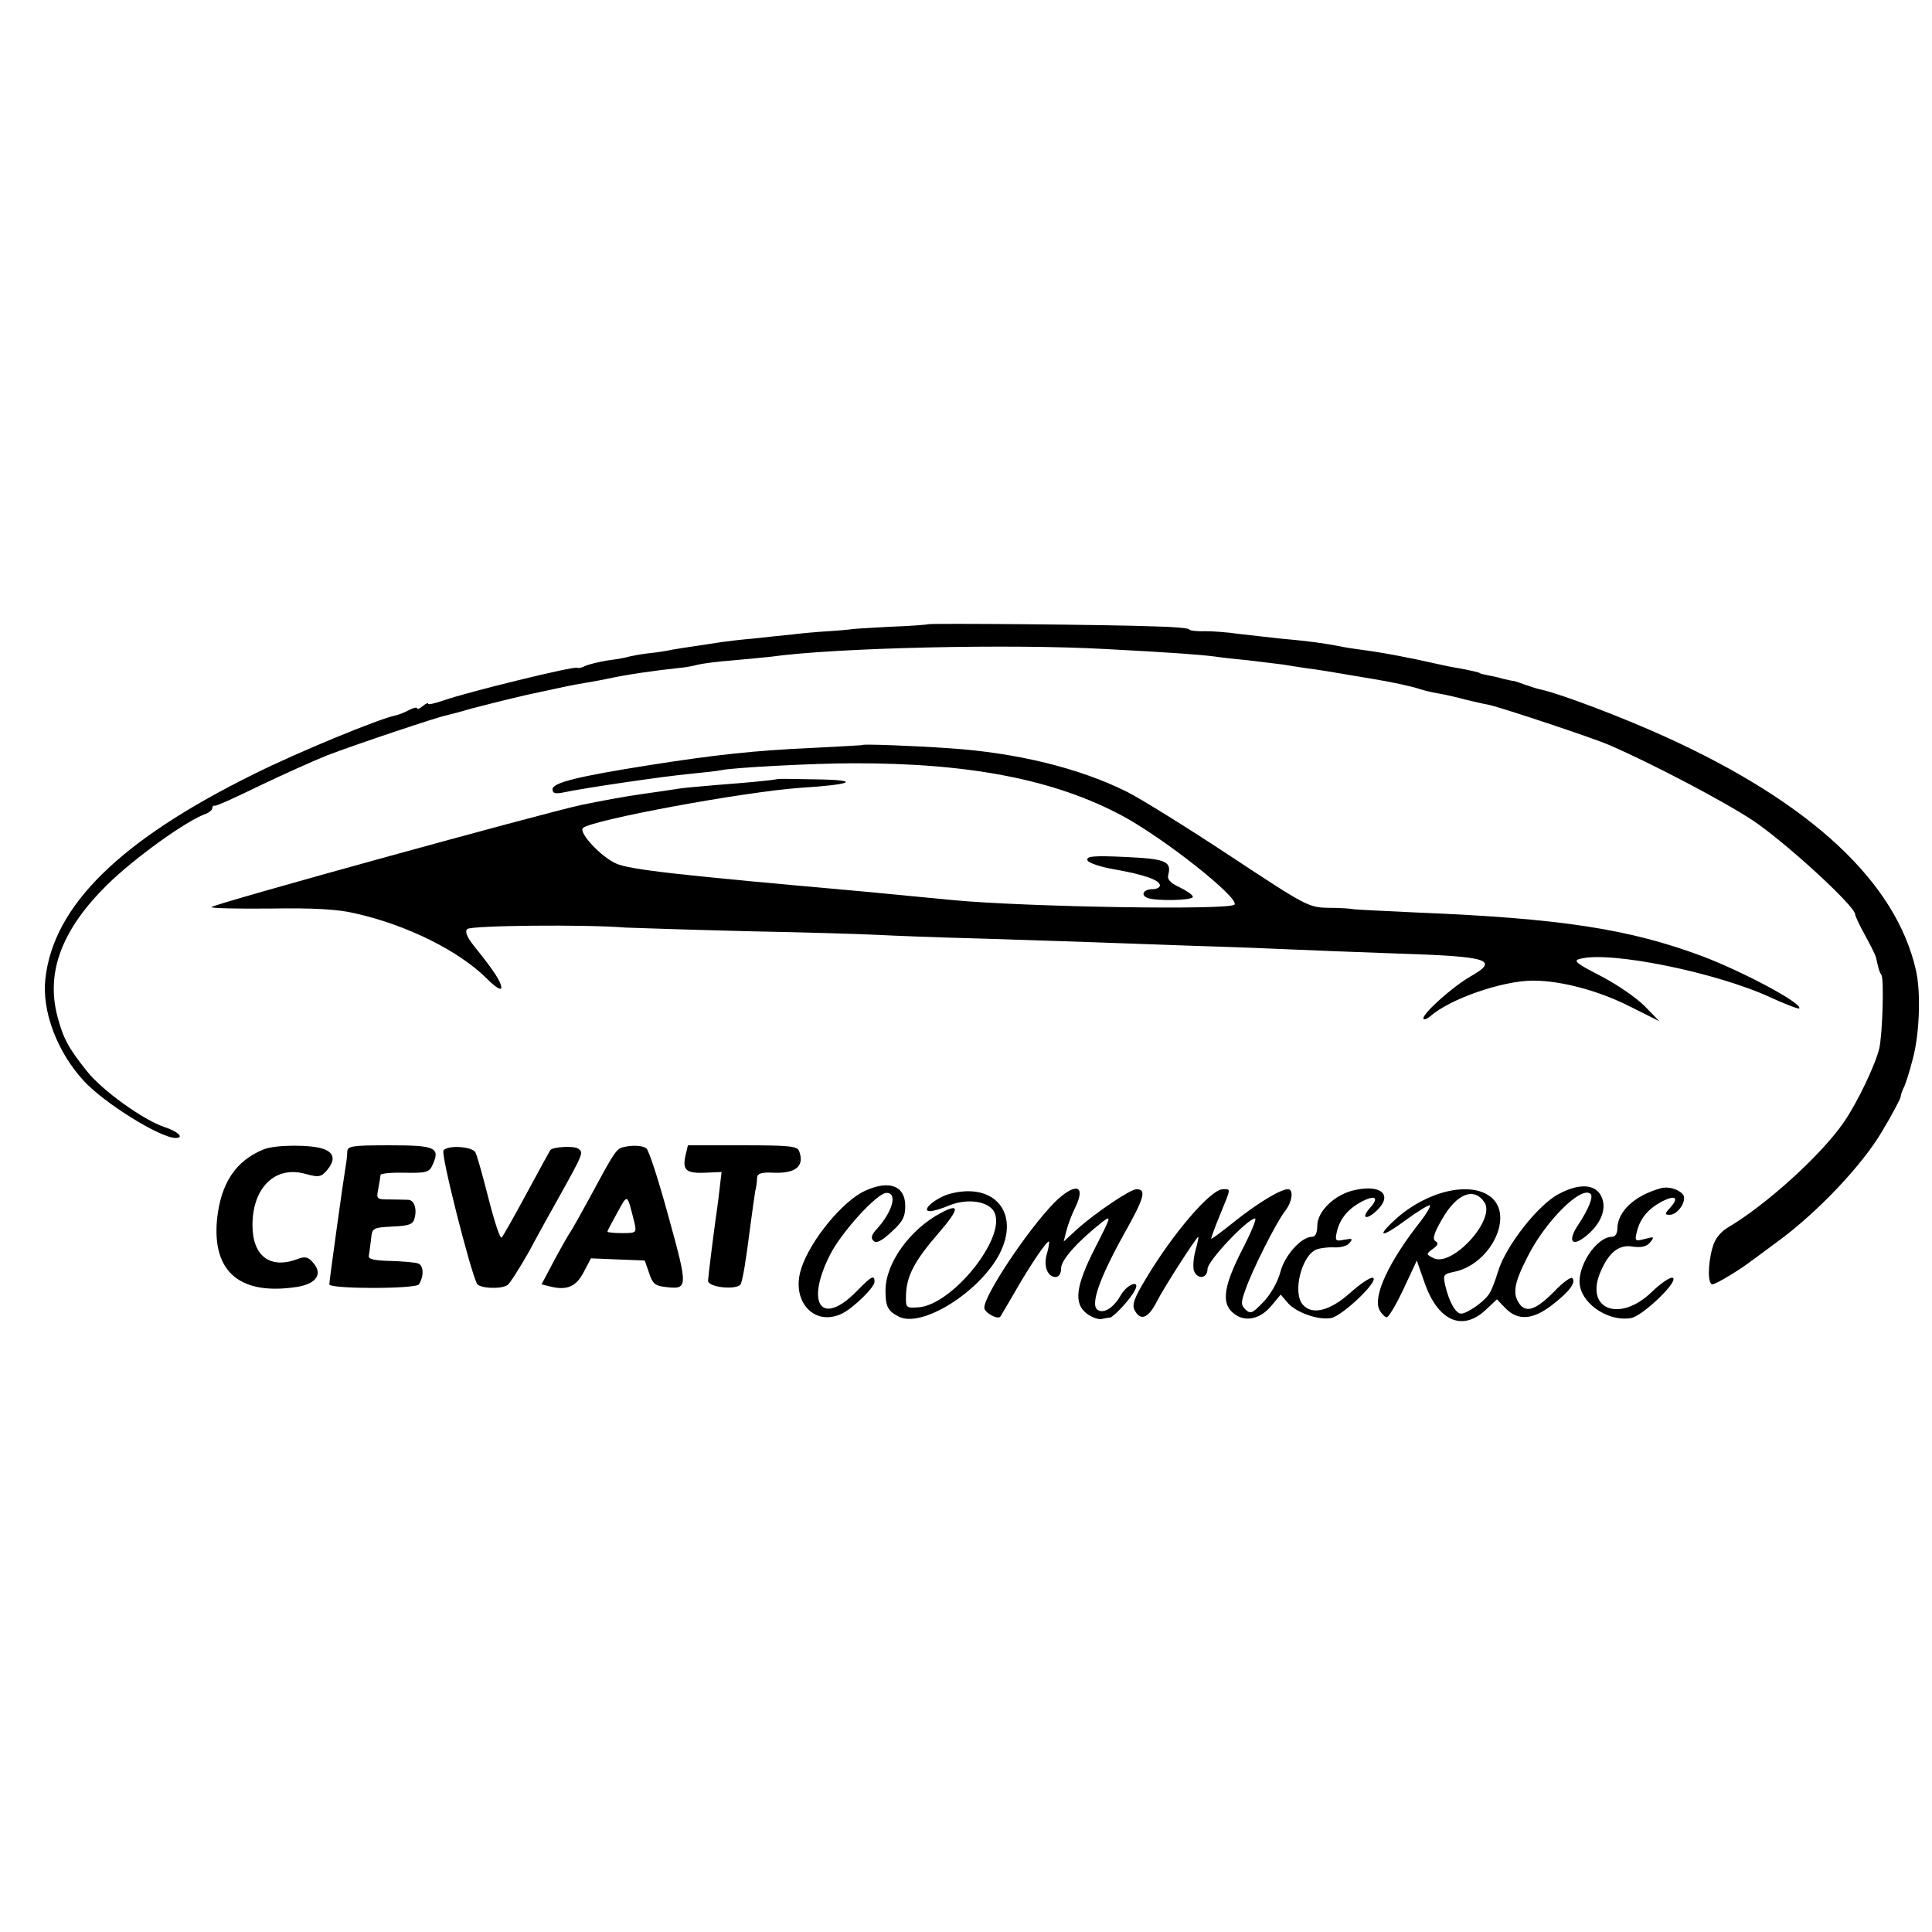 <?xml version="1.0" standalone="no"?>
<!DOCTYPE svg PUBLIC "-//W3C//DTD SVG 20010904//EN"
 "http://www.w3.org/TR/2001/REC-SVG-20010904/DTD/svg10.dtd">
<svg version="1.0" xmlns="http://www.w3.org/2000/svg"
 width="528pt" height="528pt" viewBox="0 0 528 528"
 preserveAspectRatio="xMidYMid meet">
<g transform="translate(0,528) scale(0.1,-0.1)"
fill="#000000" stroke="none">
<path d="M2537 3574 c-1 -1 -49 -5 -107 -7 -58 -3 -105 -6 -105 -7 0 0 -27 -3
-60 -5 -33 -2 -78 -6 -100 -9 -22 -2 -69 -7 -105 -11 -36 -3 -76 -8 -90 -10
-14 -2 -43 -7 -65 -10 -23 -3 -52 -8 -65 -10 -14 -3 -42 -8 -64 -10 -21 -2
-46 -7 -55 -9 -9 -3 -36 -8 -61 -11 -24 -4 -52 -11 -61 -15 -9 -5 -18 -7 -21
-5 -6 6 -303 -67 -365 -89 -24 -8 -43 -13 -43 -9 0 3 -7 0 -15 -7 -8 -7 -15
-9 -15 -6 0 4 -9 2 -21 -4 -11 -6 -28 -13 -37 -15 -43 -8 -269 -101 -387 -160
-367 -181 -549 -360 -571 -560 -10 -88 32 -200 105 -279 56 -61 209 -156 251
-156 25 0 6 18 -31 30 -57 19 -170 100 -211 152 -52 65 -65 90 -81 150 -32
121 12 238 136 360 73 72 217 176 270 194 9 4 17 10 17 15 0 5 3 8 7 7 5 -1
60 24 123 55 63 30 147 68 185 83 73 28 299 104 325 109 8 2 40 10 70 19 30 8
98 25 150 37 116 25 119 26 161 33 19 3 45 8 59 11 56 12 126 22 200 30 14 1
34 5 45 8 11 3 54 9 95 12 41 4 89 8 105 10 177 25 660 36 920 21 174 -9 253
-15 293 -20 20 -3 64 -8 97 -11 33 -4 74 -9 90 -11 17 -3 45 -7 64 -10 38 -5
57 -8 186 -30 50 -8 101 -20 115 -24 14 -5 41 -12 60 -15 19 -3 53 -11 75 -17
22 -5 50 -12 63 -14 30 -6 287 -91 332 -111 113 -49 308 -151 390 -205 86 -57
280 -234 280 -257 0 -4 12 -30 27 -57 15 -27 29 -55 30 -61 2 -7 4 -19 6 -25
1 -7 5 -17 9 -23 7 -12 3 -158 -6 -200 -10 -43 -59 -147 -97 -202 -61 -89
-213 -227 -319 -289 -19 -12 -34 -31 -40 -54 -13 -46 -13 -100 0 -100 9 0 74
39 105 63 6 4 42 31 80 59 106 79 224 204 278 295 27 45 49 87 51 94 1 8 5 19
8 25 4 6 16 42 26 82 18 68 22 180 8 241 -55 241 -287 457 -686 638 -119 54
-286 117 -337 128 -10 2 -29 8 -43 13 -14 5 -28 10 -33 11 -4 0 -17 3 -30 6
-13 4 -32 8 -43 10 -10 2 -19 4 -19 5 0 2 -31 9 -65 15 -14 2 -36 7 -50 10
-79 18 -153 32 -215 40 -16 2 -41 6 -55 9 -46 9 -94 15 -163 21 -37 4 -89 10
-115 13 -26 4 -66 7 -89 7 -24 -1 -43 2 -43 5 0 3 -42 7 -92 8 -123 5 -618 9
-621 6z"/>
<path d="M2357 3244 c-1 -1 -63 -4 -137 -8 -158 -7 -267 -19 -445 -47 -196
-31 -265 -48 -265 -66 0 -11 7 -13 28 -9 60 13 281 45 347 51 39 4 77 8 85 10
28 7 254 19 360 19 321 1 554 -45 738 -144 115 -62 318 -223 306 -242 -10 -16
-566 -7 -769 12 -104 10 -217 21 -250 24 -495 44 -634 59 -671 76 -40 17 -103
84 -91 97 23 22 439 99 595 110 143 9 166 21 47 23 -55 1 -104 2 -109 1 -19
-4 -85 -10 -164 -16 -45 -4 -93 -8 -105 -10 -12 -2 -58 -9 -102 -15 -44 -6
-119 -20 -167 -30 -106 -23 -1000 -269 -1010 -279 -4 -3 68 -5 160 -4 120 2
186 -2 232 -13 143 -32 285 -103 361 -179 23 -23 39 -33 39 -24 0 15 -20 46
-74 113 -20 25 -26 40 -19 47 10 10 326 13 433 4 25 -1 176 -6 335 -10 160 -3
319 -8 355 -10 36 -2 162 -7 280 -10 118 -4 256 -8 305 -10 50 -2 176 -6 280
-10 105 -3 226 -8 270 -10 44 -2 172 -7 285 -11 250 -8 279 -17 198 -63 -47
-27 -128 -99 -128 -114 0 -5 8 -3 18 5 54 48 198 98 282 98 77 0 181 -28 265
-71 l80 -40 -39 40 c-22 23 -76 60 -120 83 -72 37 -78 43 -56 48 83 21 372
-38 519 -106 41 -19 76 -32 78 -30 12 12 -150 99 -263 142 -200 75 -387 104
-779 120 -88 4 -167 8 -175 9 -8 2 -40 4 -70 4 -54 1 -61 5 -270 143 -118 78
-244 156 -280 174 -130 65 -303 107 -485 119 -99 7 -235 12 -238 9z"/>
<path d="M2972 2929 c2 -7 34 -18 74 -25 80 -14 124 -29 124 -44 0 -5 -9 -10
-19 -10 -26 0 -35 -16 -15 -24 24 -9 124 -7 124 3 0 5 -16 16 -36 26 -26 12
-35 22 -31 35 9 36 -8 43 -118 48 -87 4 -107 2 -103 -9z"/>
<path d="M721 2139 c-77 -31 -118 -93 -128 -193 -13 -143 64 -207 219 -183 54
9 71 36 43 67 -13 15 -22 17 -42 9 -75 -28 -123 8 -123 93 0 102 62 163 144
140 37 -10 43 -9 59 9 24 29 21 48 -9 59 -32 12 -131 12 -163 -1z"/>
<path d="M949 2133 c0 -10 -2 -27 -4 -38 -6 -35 -45 -315 -45 -325 0 -13 237
-13 245 0 14 23 13 51 -2 57 -8 3 -43 6 -77 7 -44 1 -60 5 -58 14 1 7 4 27 6
45 3 31 4 32 59 35 46 2 56 6 60 23 7 25 -1 49 -17 50 -6 0 -28 1 -50 1 -37 0
-38 1 -32 30 3 17 6 34 6 37 0 4 30 7 66 6 59 -1 67 1 76 21 22 48 8 54 -117
54 -103 0 -115 -2 -116 -17z"/>
<path d="M1212 2136 c-8 -10 75 -336 92 -365 8 -12 65 -15 83 -3 6 4 33 46 59
92 25 47 60 110 77 140 73 131 72 130 57 141 -12 8 -68 5 -76 -4 -1 -1 -30
-54 -64 -117 -34 -63 -65 -118 -69 -122 -4 -5 -20 44 -36 107 -16 63 -32 120
-36 126 -9 16 -76 20 -87 5z"/>
<path d="M1700 2144 c-16 -5 -24 -17 -91 -142 -23 -42 -45 -81 -49 -87 -4 -5
-24 -40 -44 -77 l-36 -68 24 -6 c45 -11 70 -1 91 39 l20 38 74 -3 73 -3 12
-34 c9 -29 17 -35 43 -38 64 -8 64 -4 10 192 -27 99 -54 183 -61 187 -12 8
-40 9 -66 2z m34 -206 c6 -27 5 -28 -34 -28 -22 0 -40 2 -40 4 0 2 12 25 27
52 29 52 26 55 47 -28z"/>
<path d="M1874 2125 c-10 -42 0 -52 51 -50 l47 2 -6 -51 c-3 -28 -8 -62 -10
-76 -7 -50 -20 -155 -21 -170 0 -19 83 -27 90 -8 6 18 13 59 25 153 6 44 12
89 14 100 3 11 5 27 5 36 1 12 11 16 47 14 60 -2 83 19 68 59 -5 14 -28 16
-155 16 l-149 0 -6 -25z"/>
<path d="M2365 2026 c-61 -27 -150 -135 -175 -212 -30 -90 36 -162 113 -123
32 17 87 71 87 86 0 20 -8 16 -49 -26 -95 -97 -141 -36 -73 99 31 62 129 170
155 170 30 0 17 -50 -26 -98 -15 -16 -18 -25 -10 -33 8 -8 22 -1 49 24 31 28
38 42 38 71 0 55 -43 72 -109 42z"/>
<path d="M3704 2028 c-55 -11 -104 -58 -104 -98 0 -19 -5 -30 -14 -30 -30 0
-76 -52 -87 -97 -7 -26 -26 -60 -46 -81 -30 -31 -35 -34 -49 -21 -13 13 -13
20 0 55 18 53 84 183 107 213 21 26 25 61 9 61 -21 0 -86 -40 -147 -89 -35
-28 -63 -49 -63 -46 0 3 11 33 25 67 30 73 29 68 7 68 -33 0 -136 -120 -210
-244 -33 -54 -39 -73 -31 -87 16 -30 37 -22 60 23 19 38 109 178 114 178 1 0
-2 -17 -8 -38 -6 -22 -7 -46 -4 -55 10 -25 37 -21 37 5 0 22 110 138 130 138
5 0 -11 -39 -36 -87 -55 -108 -58 -154 -11 -180 29 -15 65 -4 92 29 l25 30 18
-21 c21 -27 85 -50 120 -43 31 6 133 103 114 110 -7 2 -35 -17 -63 -42 -55
-49 -104 -61 -129 -31 -28 33 -3 133 37 150 10 4 32 7 49 6 17 -1 36 4 42 12
10 12 8 13 -14 9 -25 -5 -26 -3 -20 24 9 35 31 61 69 81 36 18 46 10 22 -17
-28 -31 -10 -36 20 -6 41 41 9 69 -61 54z"/>
<path d="M4260 2017 c-56 -29 -145 -142 -166 -212 -8 -27 -20 -57 -27 -65 -17
-22 -59 -50 -74 -50 -15 0 -33 33 -43 76 -7 30 -5 32 23 38 101 20 166 154
101 205 -56 44 -175 16 -260 -61 -55 -50 -39 -52 27 -3 34 25 64 43 67 41 2
-3 -9 -22 -25 -43 -88 -111 -132 -207 -113 -243 6 -11 15 -20 20 -20 5 0 26
35 46 78 l36 77 20 -57 c36 -107 103 -138 167 -79 l32 30 24 -25 c34 -34 74
-31 126 9 47 36 67 62 56 74 -4 4 -26 -12 -48 -35 -50 -51 -77 -61 -96 -36
-20 28 -16 56 22 130 48 96 147 195 172 171 8 -8 -6 -42 -33 -83 -32 -47 -18
-65 24 -29 39 33 54 74 38 106 -16 33 -60 36 -116 6z m-203 -23 c31 -48 -90
-179 -140 -152 -20 10 -20 11 -1 25 14 10 16 16 7 21 -9 6 -4 22 18 60 40 70
87 89 116 46z"/>
<path d="M4540 2033 c-73 -20 -120 -64 -120 -112 0 -12 -6 -21 -14 -21 -44 0
-98 -84 -88 -135 10 -53 82 -98 140 -87 32 6 133 103 113 110 -7 2 -32 -15
-56 -38 -88 -86 -185 -49 -141 54 23 54 51 76 89 69 23 -3 37 0 47 12 12 15
11 16 -15 9 -27 -7 -28 -6 -21 22 9 35 31 61 69 81 36 18 46 10 22 -17 -16
-17 -16 -20 -2 -20 23 0 49 40 36 56 -12 14 -39 22 -59 17z"/>
<path d="M2598 2018 c-40 -10 -84 -48 -56 -48 9 0 32 7 53 16 50 20 109 11
123 -20 32 -70 -118 -255 -210 -259 -32 -2 -33 -1 -32 35 2 51 23 92 89 168
57 66 59 83 8 56 -86 -45 -153 -138 -153 -213 0 -43 6 -56 36 -71 62 -33 222
67 276 172 56 110 -13 195 -134 164z"/>
<path d="M2881 1993 c-73 -75 -191 -252 -191 -287 0 -13 37 -34 44 -24 1 1 19
32 40 68 43 75 88 141 93 137 1 -2 -1 -17 -6 -34 -10 -33 2 -63 24 -63 9 0 15
10 15 24 0 23 45 73 112 126 26 20 25 16 -19 -70 -54 -106 -59 -152 -23 -180
13 -10 31 -16 39 -15 9 2 20 4 24 4 10 1 56 50 68 74 17 30 -18 20 -37 -11
-20 -36 -47 -53 -64 -42 -21 13 4 85 71 206 57 101 63 124 35 124 -17 0 -113
-65 -162 -109 l-37 -34 7 28 c4 16 15 46 25 66 30 62 -1 68 -58 12z"/>
</g>
</svg>
